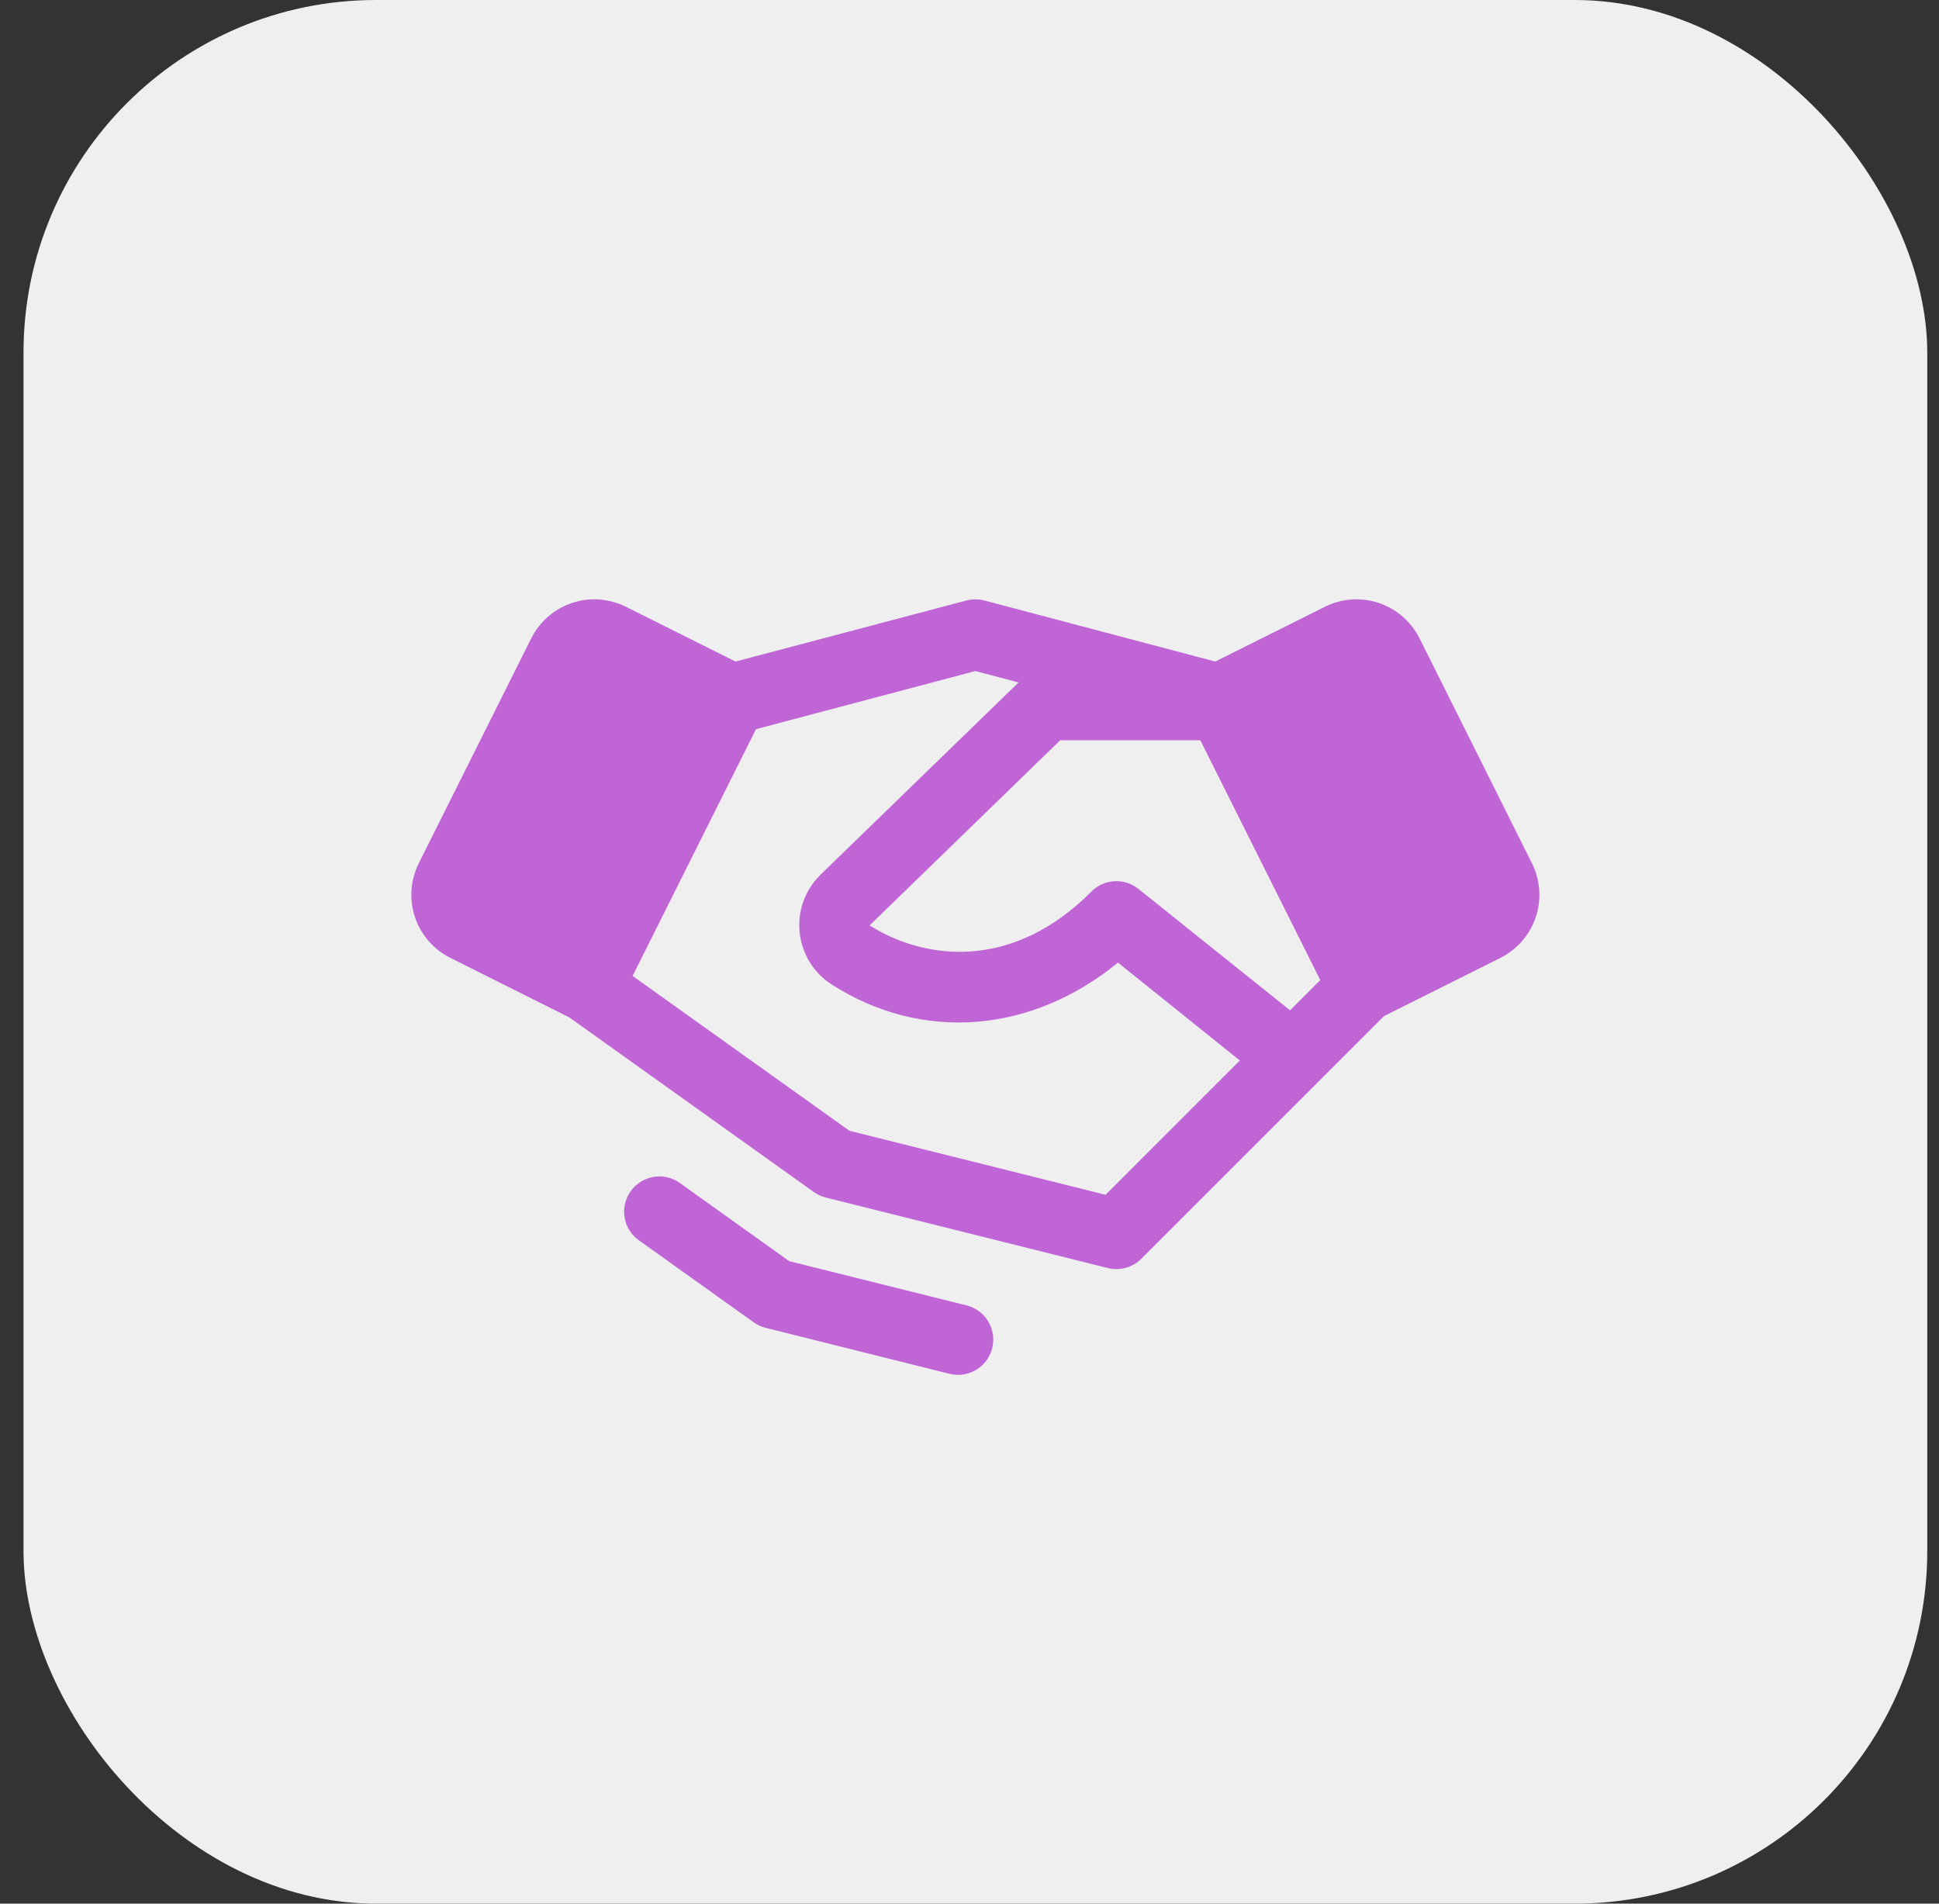<svg width="55" height="54" viewBox="0 0 55 54" fill="none" xmlns="http://www.w3.org/2000/svg">
<rect x="0" y="0" width="55" height="54" fill="#333333" stroke="none"/>
<rect x="0.667" width="54" height="54" rx="10" fill="#EFEFEF"/>
<g clip-path="url(#clip0_179_179)">
<path d="M43.454 24.489L40.264 18.106C40.147 17.871 39.984 17.662 39.786 17.49C39.587 17.318 39.357 17.186 39.108 17.104C38.858 17.02 38.595 16.987 38.333 17.006C38.071 17.025 37.816 17.095 37.581 17.212L34.472 18.766L27.923 17.034C27.755 16.99 27.579 16.99 27.411 17.034L20.862 18.766L17.753 17.212C17.518 17.095 17.262 17.025 17 17.006C16.738 16.987 16.475 17.02 16.226 17.104C15.977 17.186 15.746 17.318 15.548 17.49C15.35 17.662 15.187 17.871 15.069 18.106L11.879 24.488C11.762 24.722 11.692 24.978 11.673 25.24C11.654 25.502 11.687 25.765 11.77 26.015C11.853 26.264 11.985 26.494 12.157 26.693C12.329 26.891 12.538 27.054 12.773 27.171L16.148 28.86L23.084 33.814C23.187 33.886 23.302 33.939 23.423 33.97L31.423 35.97C31.591 36.012 31.766 36.01 31.933 35.964C32.099 35.918 32.251 35.83 32.373 35.708L37.373 30.707L39.258 28.823L42.561 27.171C43.035 26.934 43.395 26.518 43.563 26.015C43.73 25.512 43.691 24.963 43.454 24.489ZM36.593 28.66L32.292 25.215C32.099 25.061 31.856 24.983 31.61 24.997C31.363 25.011 31.131 25.116 30.957 25.291C28.731 27.534 26.249 27.25 24.667 26.25L30.072 21H34.048L37.449 27.801L36.593 28.66ZM31.359 33.892L24.094 32.076L17.944 27.684L21.444 20.684L27.667 19.035L28.892 19.359L23.267 24.819L23.257 24.83C23.045 25.042 22.884 25.298 22.784 25.581C22.685 25.863 22.65 26.165 22.683 26.462C22.716 26.76 22.815 27.046 22.973 27.301C23.131 27.555 23.344 27.77 23.597 27.931C26.167 29.573 29.268 29.306 31.711 27.306L35.167 30.082L31.359 33.892ZM28.144 38.242C28.09 38.459 27.966 38.651 27.79 38.788C27.615 38.925 27.398 39 27.176 39C27.093 39 27.012 38.99 26.932 38.97L21.718 37.666C21.596 37.636 21.481 37.583 21.379 37.51L18.086 35.157C17.883 34.998 17.75 34.767 17.713 34.513C17.677 34.258 17.74 33.998 17.89 33.789C18.04 33.58 18.265 33.436 18.518 33.388C18.771 33.34 19.032 33.392 19.248 33.532L22.387 35.775L27.417 37.03C27.674 37.094 27.895 37.258 28.032 37.486C28.168 37.713 28.209 37.985 28.144 38.242Z" fill="#C065D5"/>
</g>
<defs>
<clipPath id="clip0_179_179">
<rect width="32" height="32" fill="white" transform="translate(11.667 11)"/>
</clipPath>
</defs>
</svg>
